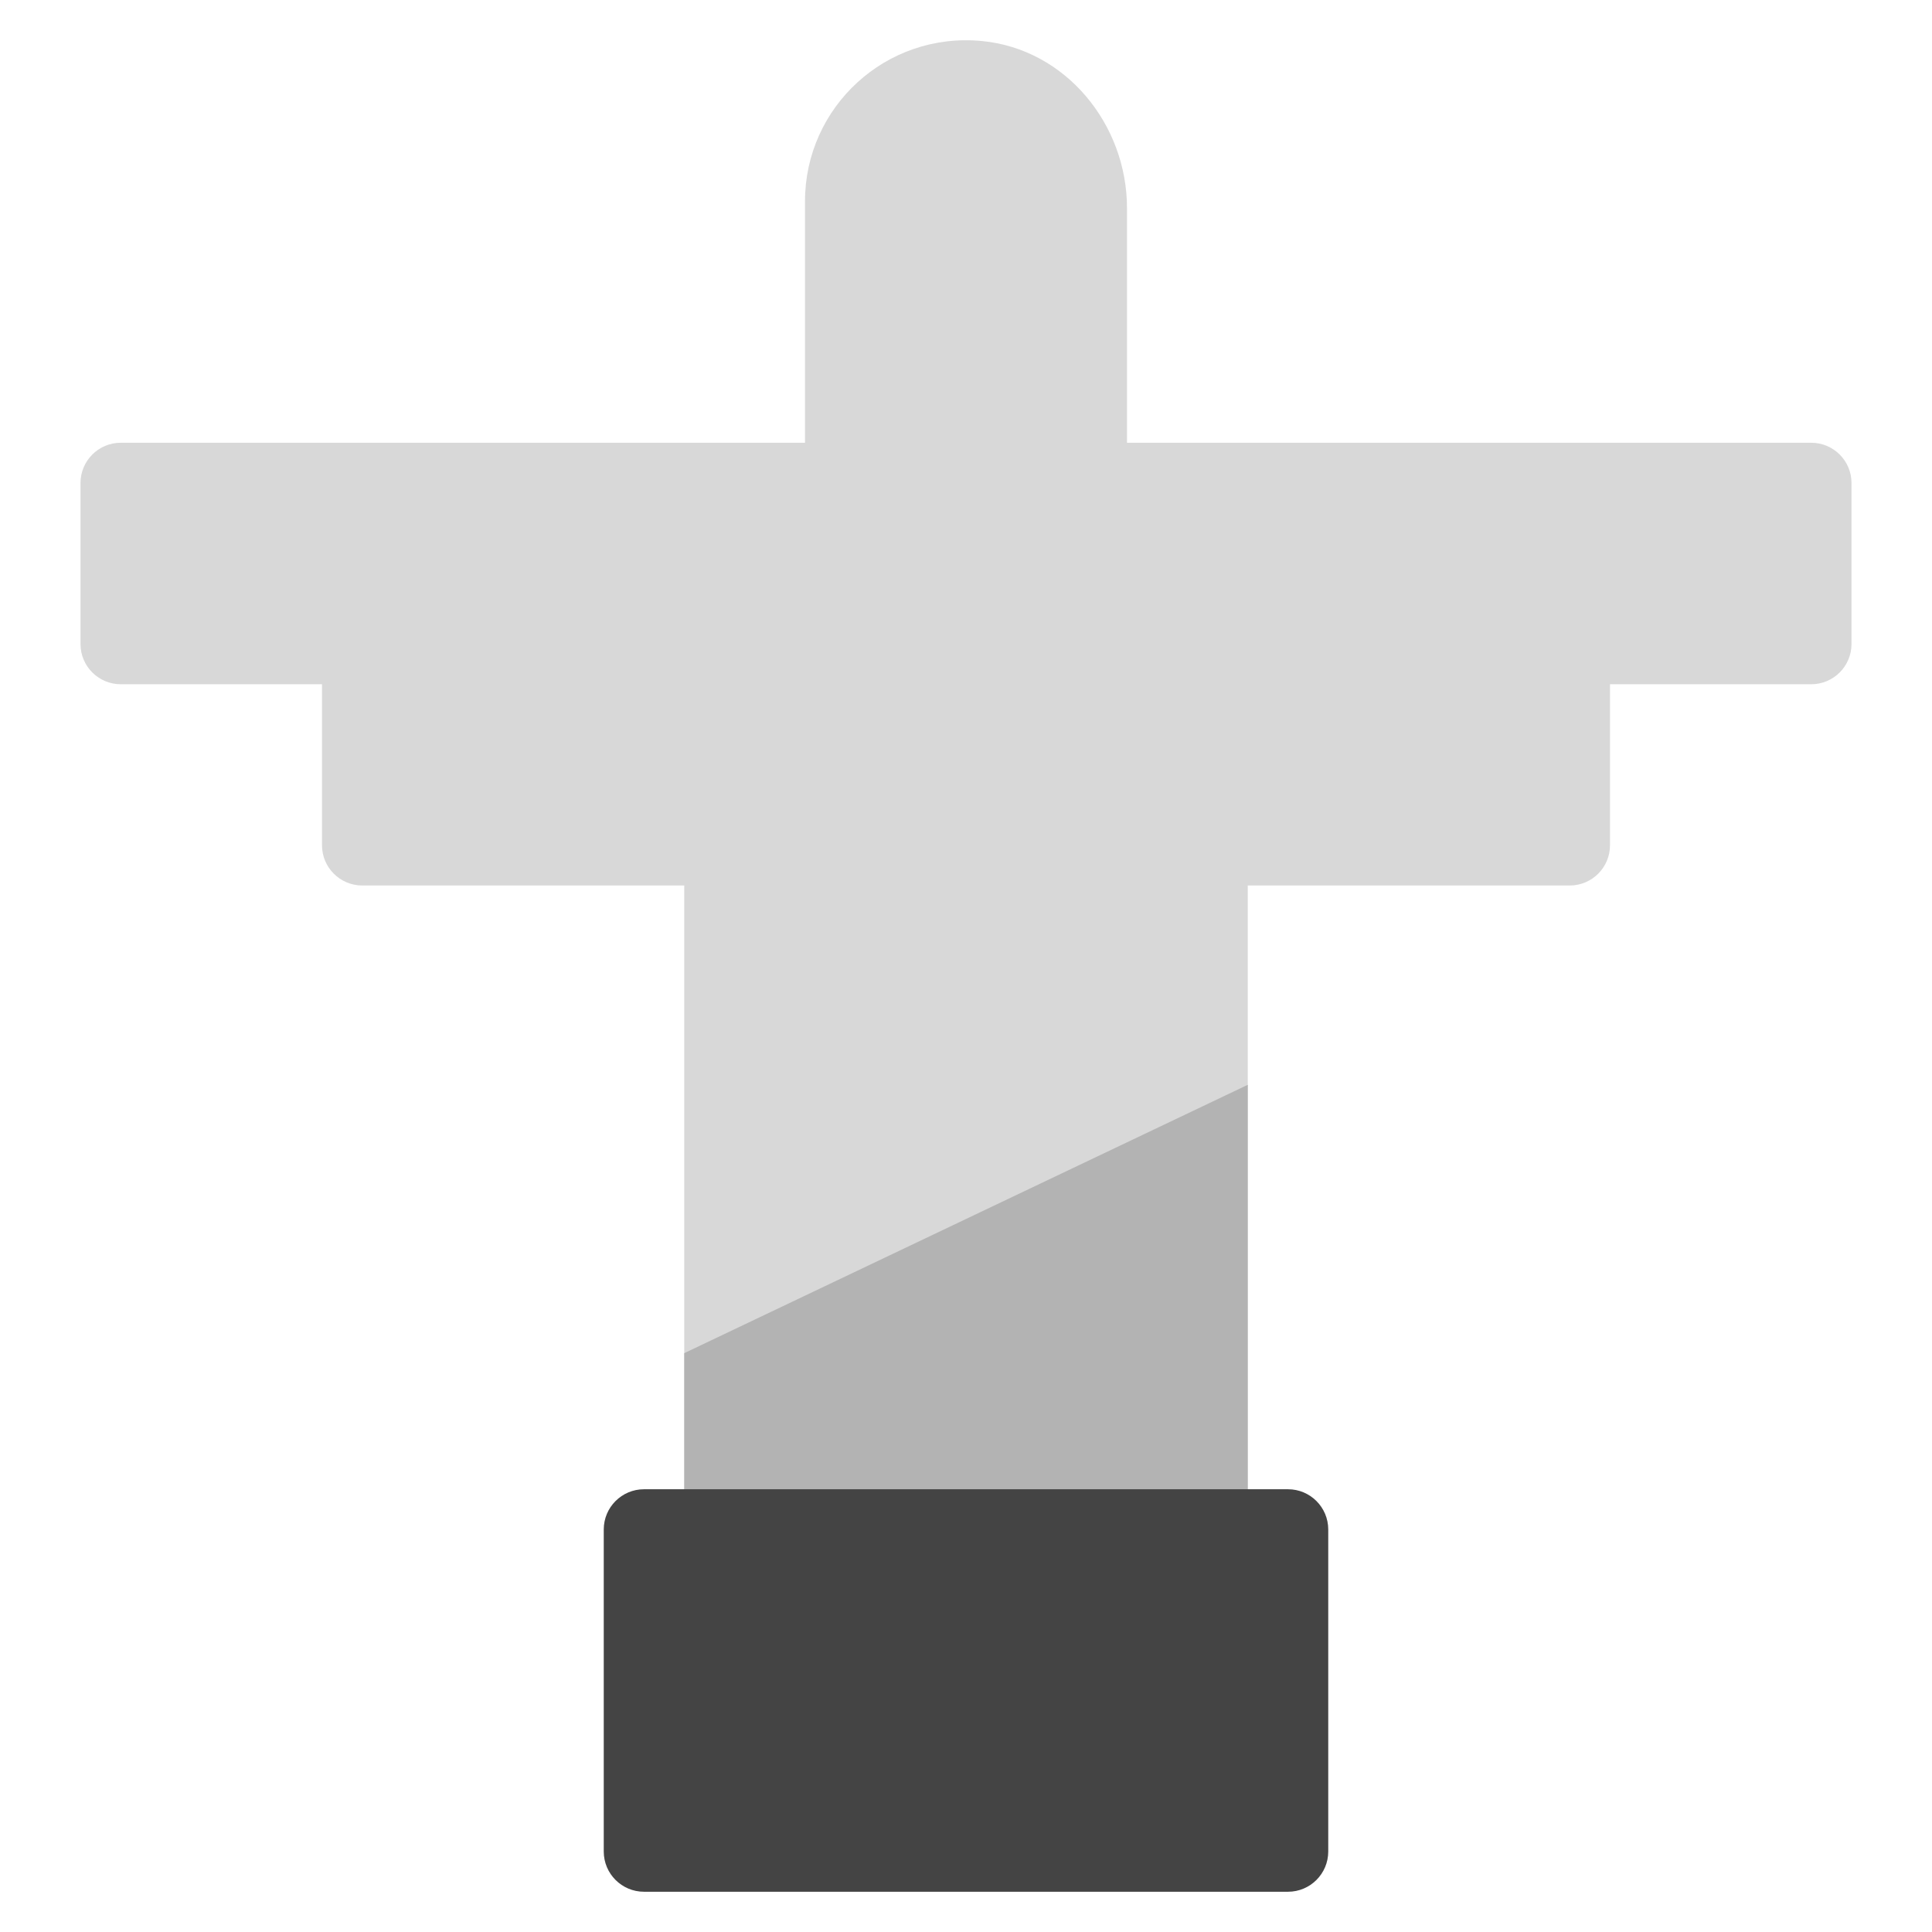 <svg xmlns="http://www.w3.org/2000/svg" viewBox="0 0 48 48" width="48" height="48"><g class="nc-icon-wrapper"><path fill="#D8D8D8" d="M31,38V22h8c0.552,0,1-0.448,1-1v-4h5c0.552,0,1-0.448,1-1v-4c0-0.552-0.448-1-1-1H28l0-5.828 c0-2.089-1.527-3.955-3.607-4.153C22.008,0.791,20,2.661,20,5v6H3c-0.552,0-1,0.448-1,1v4c0,0.552,0.448,1,1,1h5v4 c0,0.552,0.448,1,1,1h8v16H31z"></path> <polygon fill="#B3B3B3" points="31,26.952 17,33.619 17,38 31,38 "></polygon> <path fill="#444444" d="M32,37H16c-0.552,0-1,0.448-1,1v8c0,0.552,0.448,1,1,1h16c0.552,0,1-0.448,1-1v-8C33,37.448,32.552,37,32,37 z"></path></g></svg>